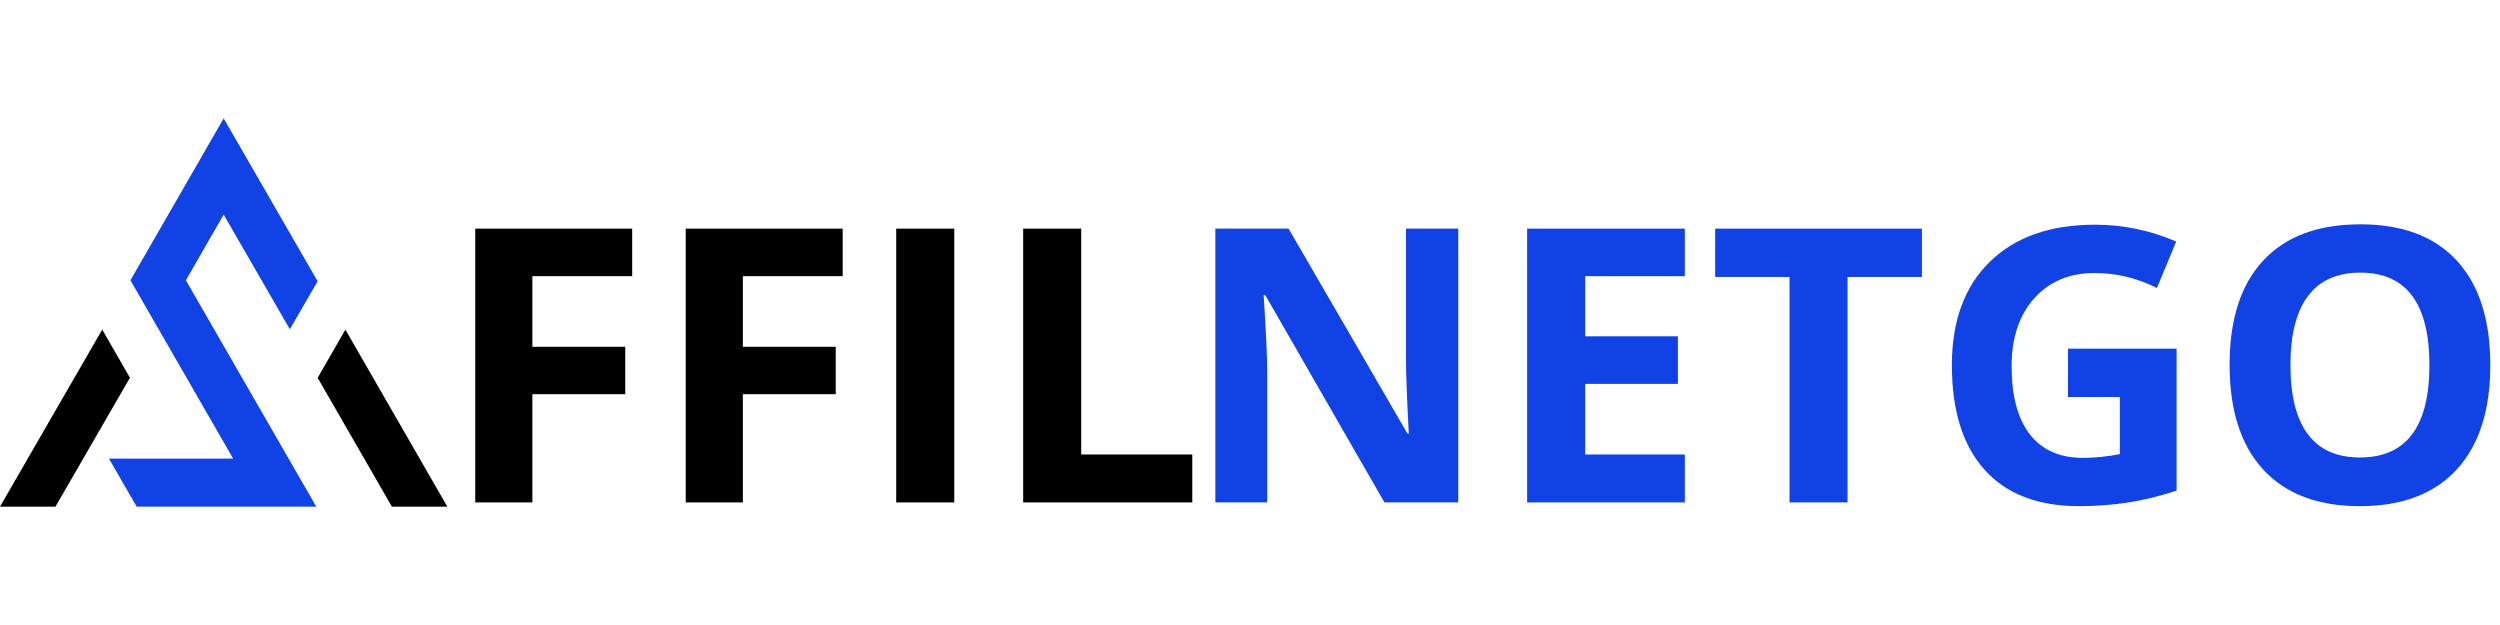 <?xml version="1.0" encoding="UTF-8"?>
<svg xmlns="http://www.w3.org/2000/svg" xmlns:xlink="http://www.w3.org/1999/xlink" width="1920" zoomAndPan="magnify" viewBox="0 0 1440 360" height="480" preserveAspectRatio="xMidYMid meet" version="1.0">
  <defs>
    <g></g>
    <clipPath id="2d1ecc11af">
      <path d="M 62 68.027 L 183 68.027 L 183 292 L 62 292 Z M 62 68.027 " clip-rule="nonzero"></path>
    </clipPath>
  </defs>
  <g clip-path="url(#2d1ecc11af)">
    <path fill="#1042e6" d="M 128.836 123.625 L 107.062 161.445 L 182.188 291.832 L 78.719 291.832 L 62.762 264.172 L 134.289 264.172 L 75.125 161.445 L 128.836 68.188 L 182.953 162.008 L 166.949 189.637 Z M 128.836 123.625 " fill-opacity="1" fill-rule="nonzero"></path>
  </g>
  <path fill="#000000" d="M 257.668 291.832 L 225.73 291.832 L 182.977 217.637 L 198.938 189.867 Z M 257.668 291.832 " fill-opacity="1" fill-rule="nonzero"></path>
  <path fill="#000000" d="M 74.848 217.598 L 31.938 291.832 L 0 291.832 L 58.883 189.84 Z M 74.848 217.598 " fill-opacity="1" fill-rule="nonzero"></path>
  <g fill="#000000" fill-opacity="1">
    <g transform="translate(253.893, 289.395)">
      <g>
        <path d="M 52.75 0 L 19.844 0 L 19.844 -157.703 L 110.25 -157.703 L 110.25 -130.312 L 52.75 -130.312 L 52.75 -89.641 L 106.25 -89.641 L 106.25 -62.344 L 52.75 -62.344 Z M 52.75 0 "></path>
      </g>
    </g>
  </g>
  <g fill="#000000" fill-opacity="1">
    <g transform="translate(375.134, 289.395)">
      <g>
        <path d="M 52.75 0 L 19.844 0 L 19.844 -157.703 L 110.25 -157.703 L 110.25 -130.312 L 52.75 -130.312 L 52.75 -89.641 L 106.25 -89.641 L 106.25 -62.344 L 52.75 -62.344 Z M 52.75 0 "></path>
      </g>
    </g>
  </g>
  <g fill="#000000" fill-opacity="1">
    <g transform="translate(496.375, 289.395)">
      <g>
        <path d="M 19.844 0 L 19.844 -157.703 L 53.281 -157.703 L 53.281 0 Z M 19.844 0 "></path>
      </g>
    </g>
  </g>
  <g fill="#000000" fill-opacity="1">
    <g transform="translate(569.508, 289.395)">
      <g>
        <path d="M 19.844 0 L 19.844 -157.703 L 53.281 -157.703 L 53.281 -27.609 L 117.25 -27.609 L 117.25 0 Z M 19.844 0 "></path>
      </g>
    </g>
  </g>
  <g fill="#1042e6" fill-opacity="1">
    <g transform="translate(680.19, 289.395)">
      <g>
        <path d="M 159.766 0 L 117.25 0 L 48.656 -119.312 L 47.672 -119.312 C 49.047 -98.238 49.734 -83.207 49.734 -74.219 L 49.734 0 L 19.844 0 L 19.844 -157.703 L 62.031 -157.703 L 130.531 -39.594 L 131.281 -39.594 C 130.195 -60.082 129.656 -74.57 129.656 -83.062 L 129.656 -157.703 L 159.766 -157.703 Z M 159.766 0 "></path>
      </g>
    </g>
  </g>
  <g fill="#1042e6" fill-opacity="1">
    <g transform="translate(859.786, 289.395)">
      <g>
        <path d="M 110.672 0 L 19.844 0 L 19.844 -157.703 L 110.672 -157.703 L 110.672 -130.312 L 53.281 -130.312 L 53.281 -95.688 L 106.688 -95.688 L 106.688 -68.281 L 53.281 -68.281 L 53.281 -27.609 L 110.672 -27.609 Z M 110.672 0 "></path>
      </g>
    </g>
  </g>
  <g fill="#1042e6" fill-opacity="1">
    <g transform="translate(983.508, 289.395)">
      <g>
        <path d="M 80.688 0 L 47.25 0 L 47.25 -129.875 L 4.422 -129.875 L 4.422 -157.703 L 123.516 -157.703 L 123.516 -129.875 L 80.688 -129.875 Z M 80.688 0 "></path>
      </g>
    </g>
  </g>
  <g fill="#1042e6" fill-opacity="1">
    <g transform="translate(1111.437, 289.395)">
      <g>
        <path d="M 79.719 -88.562 L 142.281 -88.562 L 142.281 -6.797 C 132.145 -3.484 122.598 -1.164 113.641 0.156 C 104.691 1.488 95.539 2.156 86.188 2.156 C 62.383 2.156 44.207 -4.836 31.656 -18.828 C 19.113 -32.816 12.844 -52.895 12.844 -79.062 C 12.844 -104.52 20.125 -124.367 34.688 -138.609 C 49.25 -152.848 69.438 -159.969 95.25 -159.969 C 111.426 -159.969 127.031 -156.734 142.062 -150.266 L 130.953 -123.516 C 119.453 -129.266 107.477 -132.141 95.031 -132.141 C 80.582 -132.141 69.004 -127.285 60.297 -117.578 C 51.598 -107.867 47.25 -94.816 47.25 -78.422 C 47.25 -61.305 50.754 -48.234 57.766 -39.203 C 64.773 -30.18 74.969 -25.672 88.344 -25.672 C 95.32 -25.672 102.406 -26.391 109.594 -27.828 L 109.594 -60.734 L 79.719 -60.734 Z M 79.719 -88.562 "></path>
      </g>
    </g>
  </g>
  <g fill="#1042e6" fill-opacity="1">
    <g transform="translate(1271.402, 289.395)">
      <g>
        <path d="M 163 -79.062 C 163 -52.957 156.523 -32.895 143.578 -18.875 C 130.629 -4.852 112.078 2.156 87.922 2.156 C 63.754 2.156 45.195 -4.852 32.25 -18.875 C 19.312 -32.895 12.844 -53.031 12.844 -79.281 C 12.844 -105.531 19.332 -125.578 32.312 -139.422 C 45.289 -153.266 63.895 -160.188 88.125 -160.188 C 112.363 -160.188 130.898 -153.207 143.734 -139.25 C 156.578 -125.301 163 -105.238 163 -79.062 Z M 47.891 -79.062 C 47.891 -61.445 51.234 -48.18 57.922 -39.266 C 64.609 -30.348 74.609 -25.891 87.922 -25.891 C 114.598 -25.891 127.938 -43.613 127.938 -79.062 C 127.938 -114.594 114.664 -132.359 88.125 -132.359 C 74.82 -132.359 64.789 -127.879 58.031 -118.922 C 51.27 -109.973 47.891 -96.688 47.891 -79.062 Z M 47.891 -79.062 "></path>
      </g>
    </g>
  </g>
</svg>

